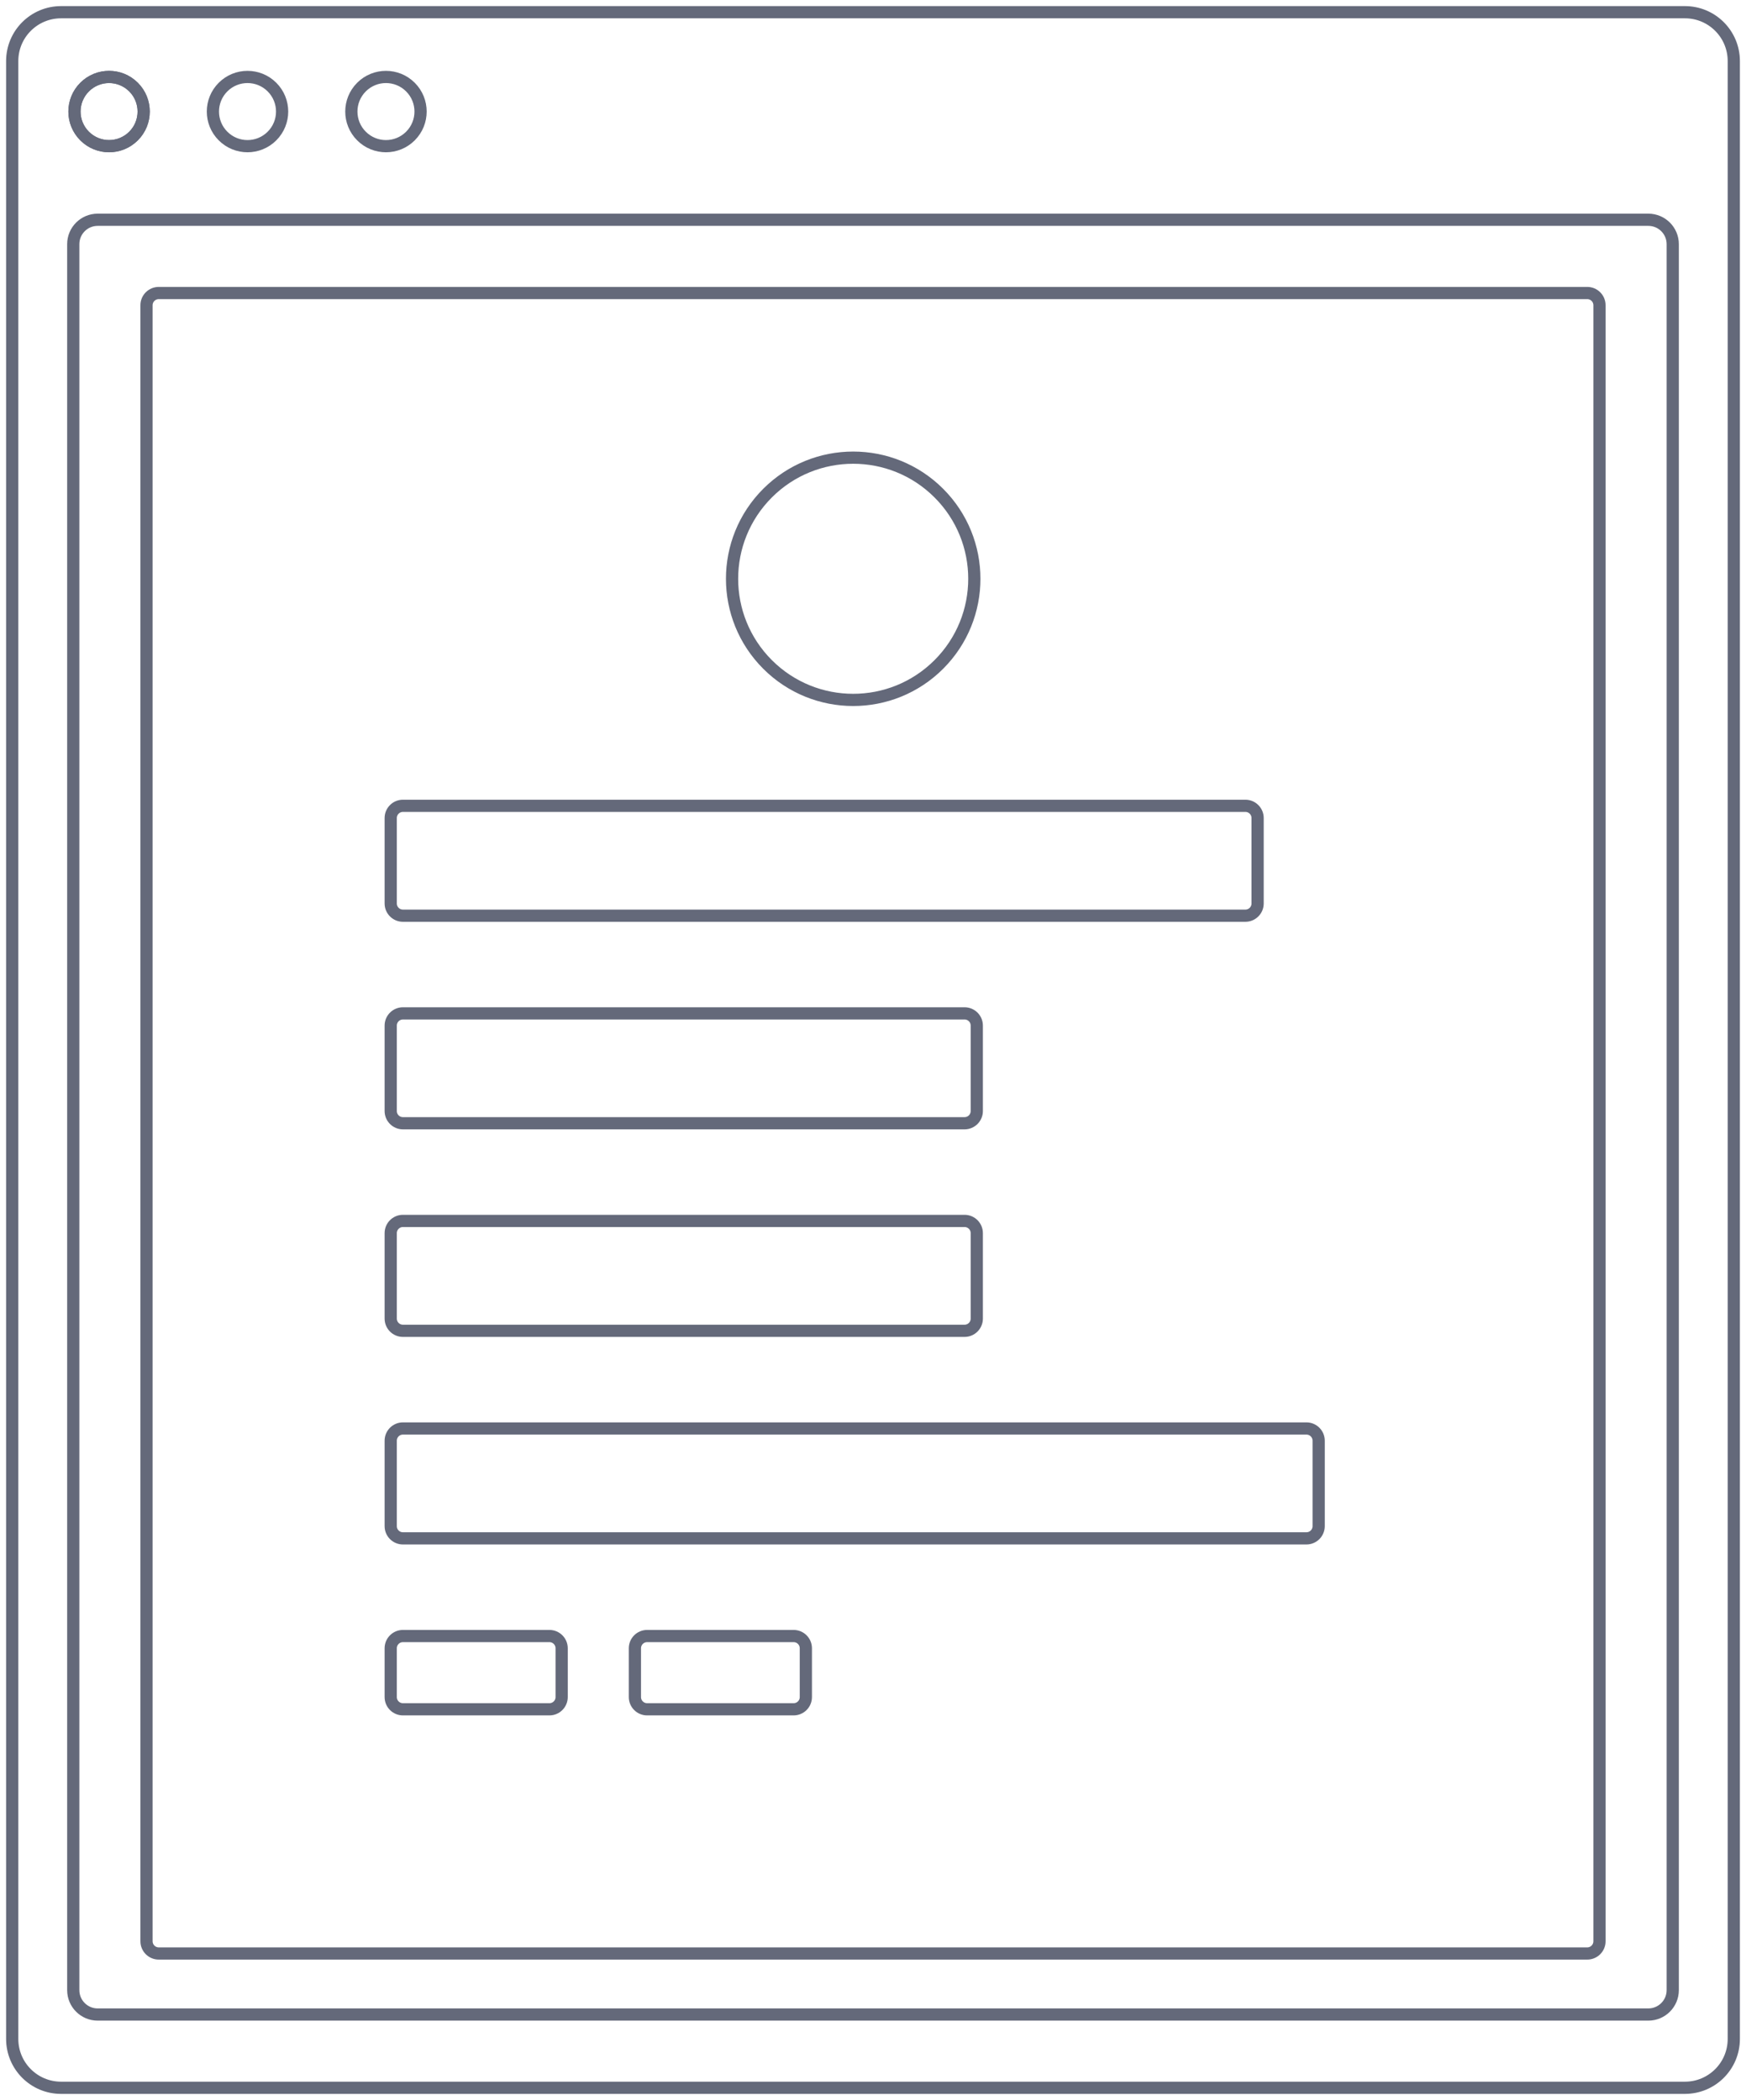 <?xml version="1.0" encoding="UTF-8"?> <svg xmlns="http://www.w3.org/2000/svg" width="143" height="172" viewBox="0 0 143 172" fill="none"> <path d="M10.937 7.133C12.044 8.24 12.044 10.035 10.937 11.142C9.83 12.249 8.036 12.249 6.929 11.142C5.822 10.035 5.822 8.24 6.929 7.133C8.036 6.026 9.83 6.026 10.937 7.133" stroke="#64697A" stroke-linecap="round" stroke-linejoin="round"></path> <path fill-rule="evenodd" clip-rule="evenodd" d="M5 1H138C140.209 1 142 2.791 142 5V167C142 169.209 140.209 171 138 171H5C2.791 171 1 169.209 1 167V5C1 2.791 2.791 1 5 1V1Z" stroke="#64697A" stroke-linecap="round" stroke-linejoin="round"></path> <path fill-rule="evenodd" clip-rule="evenodd" d="M8 18H135C136.105 18 137 18.895 137 20V163C137 164.105 136.105 165 135 165H8C6.895 165 6 164.105 6 163V20C6 18.895 6.895 18 8 18V18Z" stroke="#64697A" stroke-linecap="round" stroke-linejoin="round"></path> <path d="M22.276 7.133C23.383 8.24 23.383 10.035 22.276 11.142C21.169 12.249 19.374 12.249 18.267 11.142C17.16 10.035 17.16 8.24 18.267 7.133C19.374 6.026 21.169 6.026 22.276 7.133" stroke="#64697A" stroke-linecap="round" stroke-linejoin="round"></path> <path d="M33.615 7.133C34.722 8.24 34.722 10.035 33.615 11.142C32.508 12.249 30.713 12.249 29.606 11.142C28.499 10.035 28.499 8.24 29.606 7.133C30.713 6.026 32.508 6.026 33.615 7.133" stroke="#64697A" stroke-linecap="round" stroke-linejoin="round"></path> <path fill-rule="evenodd" clip-rule="evenodd" d="M13 24H130C130.552 24 131 24.448 131 25V159C131 159.552 130.552 160 130 160H13C12.448 160 12 159.552 12 159V25C12 24.448 12.448 24 13 24V24Z" stroke="#64697A" stroke-linecap="round" stroke-linejoin="round"></path> <path fill-rule="evenodd" clip-rule="evenodd" d="M33 66H102C102.552 66 103 66.448 103 67V74C103 74.552 102.552 75 102 75H33C32.448 75 32 74.552 32 74V67C32 66.448 32.448 66 33 66V66Z" stroke="#64697A" stroke-linecap="round" stroke-linejoin="round"></path> <path d="M10.937 7.133C12.044 8.24 12.044 10.035 10.937 11.142C9.83 12.249 8.036 12.249 6.929 11.142C5.822 10.035 5.822 8.24 6.929 7.133C8.036 6.026 9.83 6.026 10.937 7.133" stroke="#64697A" stroke-linecap="round" stroke-linejoin="round"></path> <path d="M76.893 40.39C80.768 44.265 80.768 50.546 76.893 54.421C73.019 58.295 66.737 58.295 62.863 54.421C58.988 50.546 58.988 44.265 62.863 40.39C66.737 36.516 73.019 36.516 76.893 40.39" stroke="#64697A" stroke-linecap="round" stroke-linejoin="round"></path> <path fill-rule="evenodd" clip-rule="evenodd" d="M33 83H79C79.552 83 80 83.448 80 84V91C80 91.552 79.552 92 79 92H33C32.448 92 32 91.552 32 91V84C32 83.448 32.448 83 33 83V83Z" stroke="#64697A" stroke-linecap="round" stroke-linejoin="round"></path> <path fill-rule="evenodd" clip-rule="evenodd" d="M33 100H79C79.552 100 80 100.448 80 101V108C80 108.552 79.552 109 79 109H33C32.448 109 32 108.552 32 108V101C32 100.448 32.448 100 33 100V100Z" stroke="#64697A" stroke-linecap="round" stroke-linejoin="round"></path> <path fill-rule="evenodd" clip-rule="evenodd" d="M33 117H107C107.552 117 108 117.448 108 118V125C108 125.552 107.552 126 107 126H33C32.448 126 32 125.552 32 125V118C32 117.448 32.448 117 33 117V117Z" stroke="#64697A" stroke-linecap="round" stroke-linejoin="round"></path> <path fill-rule="evenodd" clip-rule="evenodd" d="M53 134H65C65.552 134 66 134.448 66 135V139C66 139.552 65.552 140 65 140H53C52.448 140 52 139.552 52 139V135C52 134.448 52.448 134 53 134V134Z" stroke="#64697A" stroke-linecap="round" stroke-linejoin="round"></path> <path fill-rule="evenodd" clip-rule="evenodd" d="M33 134H45C45.552 134 46 134.448 46 135V139C46 139.552 45.552 140 45 140H33C32.448 140 32 139.552 32 139V135C32 134.448 32.448 134 33 134V134Z" stroke="#64697A" stroke-linecap="round" stroke-linejoin="round"></path> </svg> 